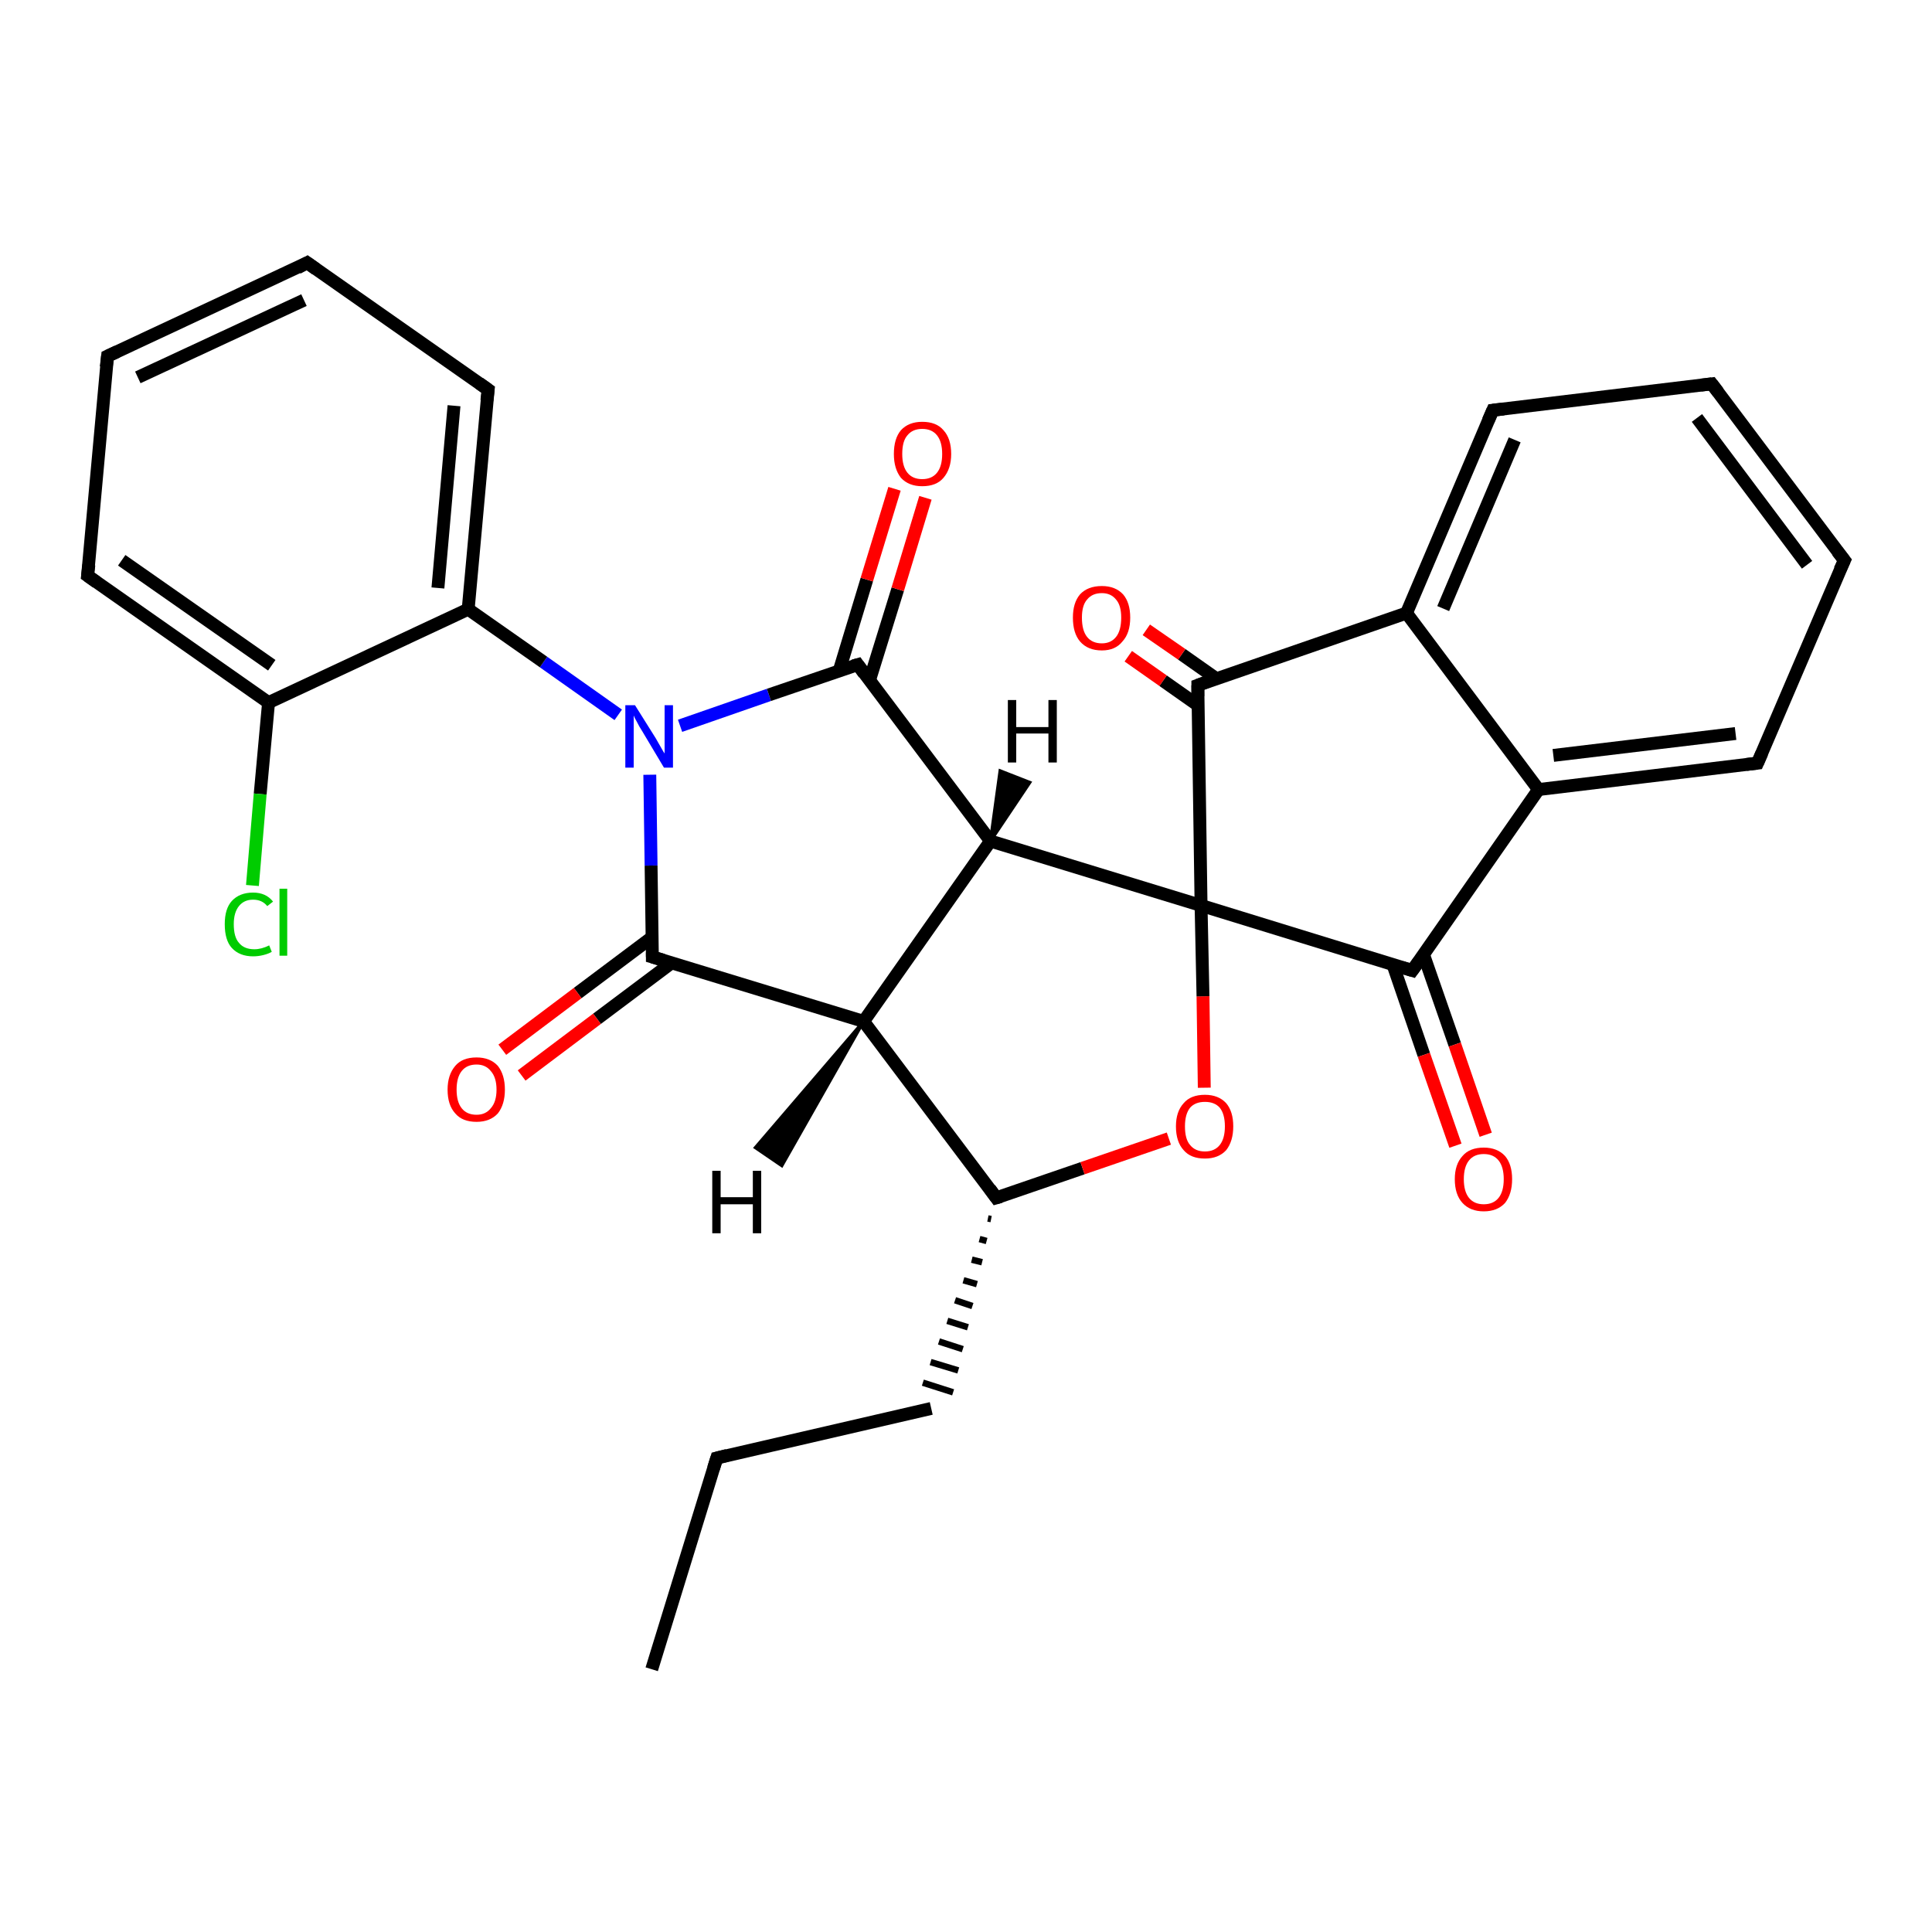 <?xml version='1.0' encoding='iso-8859-1'?>
<svg version='1.1' baseProfile='full'
              xmlns='http://www.w3.org/2000/svg'
                      xmlns:rdkit='http://www.rdkit.org/xml'
                      xmlns:xlink='http://www.w3.org/1999/xlink'
                  xml:space='preserve'
width='300px' height='300px' viewBox='0 0 300 300'>
<!-- END OF HEADER -->
<rect style='opacity:1.0;fill:#FFFFFF;stroke:none' width='300.0' height='300.0' x='0.0' y='0.0'> </rect>
<path class='bond-0 atom-0 atom-1' d='M 101.2,259.2 L 111.3,226.4' style='fill:none;fill-rule:evenodd;stroke:#000000;stroke-width:2.0px;stroke-linecap:butt;stroke-linejoin:miter;stroke-opacity:1' />
<path class='bond-1 atom-1 atom-2' d='M 111.3,226.4 L 144.6,218.7' style='fill:none;fill-rule:evenodd;stroke:#000000;stroke-width:2.0px;stroke-linecap:butt;stroke-linejoin:miter;stroke-opacity:1' />
<path class='bond-2 atom-3 atom-2' d='M 153.4,189.2 L 153.9,189.3' style='fill:none;fill-rule:evenodd;stroke:#000000;stroke-width:1.0px;stroke-linecap:butt;stroke-linejoin:miter;stroke-opacity:1' />
<path class='bond-2 atom-3 atom-2' d='M 152.1,192.4 L 153.2,192.7' style='fill:none;fill-rule:evenodd;stroke:#000000;stroke-width:1.0px;stroke-linecap:butt;stroke-linejoin:miter;stroke-opacity:1' />
<path class='bond-2 atom-3 atom-2' d='M 150.9,195.6 L 152.5,196.0' style='fill:none;fill-rule:evenodd;stroke:#000000;stroke-width:1.0px;stroke-linecap:butt;stroke-linejoin:miter;stroke-opacity:1' />
<path class='bond-2 atom-3 atom-2' d='M 149.6,198.8 L 151.7,199.4' style='fill:none;fill-rule:evenodd;stroke:#000000;stroke-width:1.0px;stroke-linecap:butt;stroke-linejoin:miter;stroke-opacity:1' />
<path class='bond-2 atom-3 atom-2' d='M 148.3,201.9 L 151.0,202.8' style='fill:none;fill-rule:evenodd;stroke:#000000;stroke-width:1.0px;stroke-linecap:butt;stroke-linejoin:miter;stroke-opacity:1' />
<path class='bond-2 atom-3 atom-2' d='M 147.1,205.1 L 150.3,206.1' style='fill:none;fill-rule:evenodd;stroke:#000000;stroke-width:1.0px;stroke-linecap:butt;stroke-linejoin:miter;stroke-opacity:1' />
<path class='bond-2 atom-3 atom-2' d='M 145.8,208.3 L 149.5,209.5' style='fill:none;fill-rule:evenodd;stroke:#000000;stroke-width:1.0px;stroke-linecap:butt;stroke-linejoin:miter;stroke-opacity:1' />
<path class='bond-2 atom-3 atom-2' d='M 144.5,211.5 L 148.8,212.8' style='fill:none;fill-rule:evenodd;stroke:#000000;stroke-width:1.0px;stroke-linecap:butt;stroke-linejoin:miter;stroke-opacity:1' />
<path class='bond-2 atom-3 atom-2' d='M 143.3,214.7 L 148.0,216.2' style='fill:none;fill-rule:evenodd;stroke:#000000;stroke-width:1.0px;stroke-linecap:butt;stroke-linejoin:miter;stroke-opacity:1' />
<path class='bond-3 atom-3 atom-4' d='M 154.7,186.0 L 168.1,181.4' style='fill:none;fill-rule:evenodd;stroke:#000000;stroke-width:2.0px;stroke-linecap:butt;stroke-linejoin:miter;stroke-opacity:1' />
<path class='bond-3 atom-3 atom-4' d='M 168.1,181.4 L 181.5,176.8' style='fill:none;fill-rule:evenodd;stroke:#FF0000;stroke-width:2.0px;stroke-linecap:butt;stroke-linejoin:miter;stroke-opacity:1' />
<path class='bond-4 atom-4 atom-5' d='M 187.0,168.9 L 186.8,154.7' style='fill:none;fill-rule:evenodd;stroke:#FF0000;stroke-width:2.0px;stroke-linecap:butt;stroke-linejoin:miter;stroke-opacity:1' />
<path class='bond-4 atom-4 atom-5' d='M 186.8,154.7 L 186.5,140.6' style='fill:none;fill-rule:evenodd;stroke:#000000;stroke-width:2.0px;stroke-linecap:butt;stroke-linejoin:miter;stroke-opacity:1' />
<path class='bond-5 atom-5 atom-6' d='M 186.5,140.6 L 153.8,130.6' style='fill:none;fill-rule:evenodd;stroke:#000000;stroke-width:2.0px;stroke-linecap:butt;stroke-linejoin:miter;stroke-opacity:1' />
<path class='bond-6 atom-6 atom-7' d='M 153.8,130.6 L 134.1,158.6' style='fill:none;fill-rule:evenodd;stroke:#000000;stroke-width:2.0px;stroke-linecap:butt;stroke-linejoin:miter;stroke-opacity:1' />
<path class='bond-7 atom-7 atom-8' d='M 134.1,158.6 L 101.3,148.6' style='fill:none;fill-rule:evenodd;stroke:#000000;stroke-width:2.0px;stroke-linecap:butt;stroke-linejoin:miter;stroke-opacity:1' />
<path class='bond-8 atom-8 atom-9' d='M 101.3,145.5 L 89.7,154.2' style='fill:none;fill-rule:evenodd;stroke:#000000;stroke-width:2.0px;stroke-linecap:butt;stroke-linejoin:miter;stroke-opacity:1' />
<path class='bond-8 atom-8 atom-9' d='M 89.7,154.2 L 78.0,163.0' style='fill:none;fill-rule:evenodd;stroke:#FF0000;stroke-width:2.0px;stroke-linecap:butt;stroke-linejoin:miter;stroke-opacity:1' />
<path class='bond-8 atom-8 atom-9' d='M 104.3,149.5 L 92.7,158.2' style='fill:none;fill-rule:evenodd;stroke:#000000;stroke-width:2.0px;stroke-linecap:butt;stroke-linejoin:miter;stroke-opacity:1' />
<path class='bond-8 atom-8 atom-9' d='M 92.7,158.2 L 81.0,167.0' style='fill:none;fill-rule:evenodd;stroke:#FF0000;stroke-width:2.0px;stroke-linecap:butt;stroke-linejoin:miter;stroke-opacity:1' />
<path class='bond-9 atom-8 atom-10' d='M 101.3,148.6 L 101.1,134.4' style='fill:none;fill-rule:evenodd;stroke:#000000;stroke-width:2.0px;stroke-linecap:butt;stroke-linejoin:miter;stroke-opacity:1' />
<path class='bond-9 atom-8 atom-10' d='M 101.1,134.4 L 100.9,120.3' style='fill:none;fill-rule:evenodd;stroke:#0000FF;stroke-width:2.0px;stroke-linecap:butt;stroke-linejoin:miter;stroke-opacity:1' />
<path class='bond-10 atom-10 atom-11' d='M 105.6,112.7 L 119.4,107.9' style='fill:none;fill-rule:evenodd;stroke:#0000FF;stroke-width:2.0px;stroke-linecap:butt;stroke-linejoin:miter;stroke-opacity:1' />
<path class='bond-10 atom-10 atom-11' d='M 119.4,107.9 L 133.2,103.2' style='fill:none;fill-rule:evenodd;stroke:#000000;stroke-width:2.0px;stroke-linecap:butt;stroke-linejoin:miter;stroke-opacity:1' />
<path class='bond-11 atom-11 atom-12' d='M 135.0,105.7 L 139.4,91.5' style='fill:none;fill-rule:evenodd;stroke:#000000;stroke-width:2.0px;stroke-linecap:butt;stroke-linejoin:miter;stroke-opacity:1' />
<path class='bond-11 atom-11 atom-12' d='M 139.4,91.5 L 143.7,77.3' style='fill:none;fill-rule:evenodd;stroke:#FF0000;stroke-width:2.0px;stroke-linecap:butt;stroke-linejoin:miter;stroke-opacity:1' />
<path class='bond-11 atom-11 atom-12' d='M 130.3,104.2 L 134.6,90.0' style='fill:none;fill-rule:evenodd;stroke:#000000;stroke-width:2.0px;stroke-linecap:butt;stroke-linejoin:miter;stroke-opacity:1' />
<path class='bond-11 atom-11 atom-12' d='M 134.6,90.0 L 138.9,75.9' style='fill:none;fill-rule:evenodd;stroke:#FF0000;stroke-width:2.0px;stroke-linecap:butt;stroke-linejoin:miter;stroke-opacity:1' />
<path class='bond-12 atom-10 atom-13' d='M 96.0,111.0 L 84.4,102.8' style='fill:none;fill-rule:evenodd;stroke:#0000FF;stroke-width:2.0px;stroke-linecap:butt;stroke-linejoin:miter;stroke-opacity:1' />
<path class='bond-12 atom-10 atom-13' d='M 84.4,102.8 L 72.7,94.6' style='fill:none;fill-rule:evenodd;stroke:#000000;stroke-width:2.0px;stroke-linecap:butt;stroke-linejoin:miter;stroke-opacity:1' />
<path class='bond-13 atom-13 atom-14' d='M 72.7,94.6 L 75.8,60.5' style='fill:none;fill-rule:evenodd;stroke:#000000;stroke-width:2.0px;stroke-linecap:butt;stroke-linejoin:miter;stroke-opacity:1' />
<path class='bond-13 atom-13 atom-14' d='M 68.0,91.3 L 70.5,63.0' style='fill:none;fill-rule:evenodd;stroke:#000000;stroke-width:2.0px;stroke-linecap:butt;stroke-linejoin:miter;stroke-opacity:1' />
<path class='bond-14 atom-14 atom-15' d='M 75.8,60.5 L 47.7,40.8' style='fill:none;fill-rule:evenodd;stroke:#000000;stroke-width:2.0px;stroke-linecap:butt;stroke-linejoin:miter;stroke-opacity:1' />
<path class='bond-15 atom-15 atom-16' d='M 47.7,40.8 L 16.7,55.3' style='fill:none;fill-rule:evenodd;stroke:#000000;stroke-width:2.0px;stroke-linecap:butt;stroke-linejoin:miter;stroke-opacity:1' />
<path class='bond-15 atom-15 atom-16' d='M 47.2,46.6 L 21.4,58.6' style='fill:none;fill-rule:evenodd;stroke:#000000;stroke-width:2.0px;stroke-linecap:butt;stroke-linejoin:miter;stroke-opacity:1' />
<path class='bond-16 atom-16 atom-17' d='M 16.7,55.3 L 13.6,89.4' style='fill:none;fill-rule:evenodd;stroke:#000000;stroke-width:2.0px;stroke-linecap:butt;stroke-linejoin:miter;stroke-opacity:1' />
<path class='bond-17 atom-17 atom-18' d='M 13.6,89.4 L 41.7,109.1' style='fill:none;fill-rule:evenodd;stroke:#000000;stroke-width:2.0px;stroke-linecap:butt;stroke-linejoin:miter;stroke-opacity:1' />
<path class='bond-17 atom-17 atom-18' d='M 18.9,87.0 L 42.2,103.3' style='fill:none;fill-rule:evenodd;stroke:#000000;stroke-width:2.0px;stroke-linecap:butt;stroke-linejoin:miter;stroke-opacity:1' />
<path class='bond-18 atom-18 atom-19' d='M 41.7,109.1 L 40.4,123.3' style='fill:none;fill-rule:evenodd;stroke:#000000;stroke-width:2.0px;stroke-linecap:butt;stroke-linejoin:miter;stroke-opacity:1' />
<path class='bond-18 atom-18 atom-19' d='M 40.4,123.3 L 39.2,137.5' style='fill:none;fill-rule:evenodd;stroke:#00CC00;stroke-width:2.0px;stroke-linecap:butt;stroke-linejoin:miter;stroke-opacity:1' />
<path class='bond-19 atom-5 atom-20' d='M 186.5,140.6 L 219.3,150.7' style='fill:none;fill-rule:evenodd;stroke:#000000;stroke-width:2.0px;stroke-linecap:butt;stroke-linejoin:miter;stroke-opacity:1' />
<path class='bond-20 atom-20 atom-21' d='M 216.3,149.8 L 221.1,163.8' style='fill:none;fill-rule:evenodd;stroke:#000000;stroke-width:2.0px;stroke-linecap:butt;stroke-linejoin:miter;stroke-opacity:1' />
<path class='bond-20 atom-20 atom-21' d='M 221.1,163.8 L 226.0,177.9' style='fill:none;fill-rule:evenodd;stroke:#FF0000;stroke-width:2.0px;stroke-linecap:butt;stroke-linejoin:miter;stroke-opacity:1' />
<path class='bond-20 atom-20 atom-21' d='M 221.0,148.1 L 225.9,162.2' style='fill:none;fill-rule:evenodd;stroke:#000000;stroke-width:2.0px;stroke-linecap:butt;stroke-linejoin:miter;stroke-opacity:1' />
<path class='bond-20 atom-20 atom-21' d='M 225.9,162.2 L 230.7,176.2' style='fill:none;fill-rule:evenodd;stroke:#FF0000;stroke-width:2.0px;stroke-linecap:butt;stroke-linejoin:miter;stroke-opacity:1' />
<path class='bond-21 atom-20 atom-22' d='M 219.3,150.7 L 238.9,122.6' style='fill:none;fill-rule:evenodd;stroke:#000000;stroke-width:2.0px;stroke-linecap:butt;stroke-linejoin:miter;stroke-opacity:1' />
<path class='bond-22 atom-22 atom-23' d='M 238.9,122.6 L 272.9,118.5' style='fill:none;fill-rule:evenodd;stroke:#000000;stroke-width:2.0px;stroke-linecap:butt;stroke-linejoin:miter;stroke-opacity:1' />
<path class='bond-22 atom-22 atom-23' d='M 241.2,117.3 L 269.5,113.9' style='fill:none;fill-rule:evenodd;stroke:#000000;stroke-width:2.0px;stroke-linecap:butt;stroke-linejoin:miter;stroke-opacity:1' />
<path class='bond-23 atom-23 atom-24' d='M 272.9,118.5 L 286.4,87.0' style='fill:none;fill-rule:evenodd;stroke:#000000;stroke-width:2.0px;stroke-linecap:butt;stroke-linejoin:miter;stroke-opacity:1' />
<path class='bond-24 atom-24 atom-25' d='M 286.4,87.0 L 265.8,59.6' style='fill:none;fill-rule:evenodd;stroke:#000000;stroke-width:2.0px;stroke-linecap:butt;stroke-linejoin:miter;stroke-opacity:1' />
<path class='bond-24 atom-24 atom-25' d='M 280.6,87.7 L 263.5,64.9' style='fill:none;fill-rule:evenodd;stroke:#000000;stroke-width:2.0px;stroke-linecap:butt;stroke-linejoin:miter;stroke-opacity:1' />
<path class='bond-25 atom-25 atom-26' d='M 265.8,59.6 L 231.8,63.7' style='fill:none;fill-rule:evenodd;stroke:#000000;stroke-width:2.0px;stroke-linecap:butt;stroke-linejoin:miter;stroke-opacity:1' />
<path class='bond-26 atom-26 atom-27' d='M 231.8,63.7 L 218.4,95.2' style='fill:none;fill-rule:evenodd;stroke:#000000;stroke-width:2.0px;stroke-linecap:butt;stroke-linejoin:miter;stroke-opacity:1' />
<path class='bond-26 atom-26 atom-27' d='M 235.2,68.3 L 224.1,94.5' style='fill:none;fill-rule:evenodd;stroke:#000000;stroke-width:2.0px;stroke-linecap:butt;stroke-linejoin:miter;stroke-opacity:1' />
<path class='bond-27 atom-27 atom-28' d='M 218.4,95.2 L 186.0,106.4' style='fill:none;fill-rule:evenodd;stroke:#000000;stroke-width:2.0px;stroke-linecap:butt;stroke-linejoin:miter;stroke-opacity:1' />
<path class='bond-28 atom-28 atom-29' d='M 188.9,105.4 L 183.5,101.6' style='fill:none;fill-rule:evenodd;stroke:#000000;stroke-width:2.0px;stroke-linecap:butt;stroke-linejoin:miter;stroke-opacity:1' />
<path class='bond-28 atom-28 atom-29' d='M 183.5,101.6 L 178.0,97.8' style='fill:none;fill-rule:evenodd;stroke:#FF0000;stroke-width:2.0px;stroke-linecap:butt;stroke-linejoin:miter;stroke-opacity:1' />
<path class='bond-28 atom-28 atom-29' d='M 186.0,109.5 L 180.6,105.7' style='fill:none;fill-rule:evenodd;stroke:#000000;stroke-width:2.0px;stroke-linecap:butt;stroke-linejoin:miter;stroke-opacity:1' />
<path class='bond-28 atom-28 atom-29' d='M 180.6,105.7 L 175.2,101.9' style='fill:none;fill-rule:evenodd;stroke:#FF0000;stroke-width:2.0px;stroke-linecap:butt;stroke-linejoin:miter;stroke-opacity:1' />
<path class='bond-29 atom-7 atom-3' d='M 134.1,158.6 L 154.7,186.0' style='fill:none;fill-rule:evenodd;stroke:#000000;stroke-width:2.0px;stroke-linecap:butt;stroke-linejoin:miter;stroke-opacity:1' />
<path class='bond-30 atom-18 atom-13' d='M 41.7,109.1 L 72.7,94.6' style='fill:none;fill-rule:evenodd;stroke:#000000;stroke-width:2.0px;stroke-linecap:butt;stroke-linejoin:miter;stroke-opacity:1' />
<path class='bond-31 atom-27 atom-22' d='M 218.4,95.2 L 238.9,122.6' style='fill:none;fill-rule:evenodd;stroke:#000000;stroke-width:2.0px;stroke-linecap:butt;stroke-linejoin:miter;stroke-opacity:1' />
<path class='bond-32 atom-28 atom-5' d='M 186.0,106.4 L 186.5,140.6' style='fill:none;fill-rule:evenodd;stroke:#000000;stroke-width:2.0px;stroke-linecap:butt;stroke-linejoin:miter;stroke-opacity:1' />
<path class='bond-33 atom-11 atom-6' d='M 133.2,103.2 L 153.8,130.6' style='fill:none;fill-rule:evenodd;stroke:#000000;stroke-width:2.0px;stroke-linecap:butt;stroke-linejoin:miter;stroke-opacity:1' />
<path class='bond-34 atom-6 atom-30' d='M 153.8,130.6 L 155.3,119.7 L 159.9,121.5 Z' style='fill:#000000;fill-rule:evenodd;fill-opacity:1;stroke:#000000;stroke-width:0.5px;stroke-linecap:butt;stroke-linejoin:miter;stroke-opacity:1;' />
<path class='bond-35 atom-7 atom-31' d='M 134.1,158.6 L 121.4,181.0 L 117.3,178.2 Z' style='fill:#000000;fill-rule:evenodd;fill-opacity:1;stroke:#000000;stroke-width:0.5px;stroke-linecap:butt;stroke-linejoin:miter;stroke-opacity:1;' />
<path d='M 110.8,228.0 L 111.3,226.4 L 112.9,226.0' style='fill:none;stroke:#000000;stroke-width:2.0px;stroke-linecap:butt;stroke-linejoin:miter;stroke-opacity:1;' />
<path d='M 155.4,185.8 L 154.7,186.0 L 153.7,184.6' style='fill:none;stroke:#000000;stroke-width:2.0px;stroke-linecap:butt;stroke-linejoin:miter;stroke-opacity:1;' />
<path d='M 103.0,149.1 L 101.3,148.6 L 101.3,147.9' style='fill:none;stroke:#000000;stroke-width:2.0px;stroke-linecap:butt;stroke-linejoin:miter;stroke-opacity:1;' />
<path d='M 132.5,103.4 L 133.2,103.2 L 134.2,104.6' style='fill:none;stroke:#000000;stroke-width:2.0px;stroke-linecap:butt;stroke-linejoin:miter;stroke-opacity:1;' />
<path d='M 75.6,62.2 L 75.8,60.5 L 74.4,59.5' style='fill:none;stroke:#000000;stroke-width:2.0px;stroke-linecap:butt;stroke-linejoin:miter;stroke-opacity:1;' />
<path d='M 49.1,41.8 L 47.7,40.8 L 46.2,41.6' style='fill:none;stroke:#000000;stroke-width:2.0px;stroke-linecap:butt;stroke-linejoin:miter;stroke-opacity:1;' />
<path d='M 18.2,54.6 L 16.7,55.3 L 16.5,57.0' style='fill:none;stroke:#000000;stroke-width:2.0px;stroke-linecap:butt;stroke-linejoin:miter;stroke-opacity:1;' />
<path d='M 13.8,87.7 L 13.6,89.4 L 15.0,90.4' style='fill:none;stroke:#000000;stroke-width:2.0px;stroke-linecap:butt;stroke-linejoin:miter;stroke-opacity:1;' />
<path d='M 217.6,150.2 L 219.3,150.7 L 220.3,149.3' style='fill:none;stroke:#000000;stroke-width:2.0px;stroke-linecap:butt;stroke-linejoin:miter;stroke-opacity:1;' />
<path d='M 271.2,118.7 L 272.9,118.5 L 273.6,116.9' style='fill:none;stroke:#000000;stroke-width:2.0px;stroke-linecap:butt;stroke-linejoin:miter;stroke-opacity:1;' />
<path d='M 285.7,88.5 L 286.4,87.0 L 285.3,85.6' style='fill:none;stroke:#000000;stroke-width:2.0px;stroke-linecap:butt;stroke-linejoin:miter;stroke-opacity:1;' />
<path d='M 266.8,60.9 L 265.8,59.6 L 264.1,59.8' style='fill:none;stroke:#000000;stroke-width:2.0px;stroke-linecap:butt;stroke-linejoin:miter;stroke-opacity:1;' />
<path d='M 233.5,63.5 L 231.8,63.7 L 231.1,65.3' style='fill:none;stroke:#000000;stroke-width:2.0px;stroke-linecap:butt;stroke-linejoin:miter;stroke-opacity:1;' />
<path d='M 187.6,105.8 L 186.0,106.4 L 186.0,108.1' style='fill:none;stroke:#000000;stroke-width:2.0px;stroke-linecap:butt;stroke-linejoin:miter;stroke-opacity:1;' />
<path class='atom-4' d='M 182.6 174.9
Q 182.6 172.6, 183.8 171.3
Q 184.9 170.0, 187.1 170.0
Q 189.2 170.0, 190.4 171.3
Q 191.5 172.6, 191.5 174.9
Q 191.5 177.2, 190.4 178.6
Q 189.2 179.9, 187.1 179.9
Q 184.9 179.9, 183.8 178.6
Q 182.6 177.3, 182.6 174.9
M 187.1 178.8
Q 188.6 178.8, 189.4 177.8
Q 190.2 176.8, 190.2 174.9
Q 190.2 173.0, 189.4 172.0
Q 188.6 171.1, 187.1 171.1
Q 185.6 171.1, 184.8 172.0
Q 184.0 173.0, 184.0 174.9
Q 184.0 176.9, 184.8 177.8
Q 185.6 178.8, 187.1 178.8
' fill='#FF0000'/>
<path class='atom-9' d='M 69.5 169.2
Q 69.5 166.9, 70.7 165.5
Q 71.8 164.2, 74.0 164.2
Q 76.1 164.2, 77.3 165.5
Q 78.4 166.9, 78.4 169.2
Q 78.4 171.5, 77.3 172.9
Q 76.1 174.2, 74.0 174.2
Q 71.8 174.2, 70.7 172.9
Q 69.5 171.6, 69.5 169.2
M 74.0 173.1
Q 75.4 173.1, 76.2 172.1
Q 77.1 171.1, 77.1 169.2
Q 77.1 167.3, 76.2 166.3
Q 75.4 165.3, 74.0 165.3
Q 72.5 165.3, 71.7 166.3
Q 70.9 167.3, 70.9 169.2
Q 70.9 171.1, 71.7 172.1
Q 72.5 173.1, 74.0 173.1
' fill='#FF0000'/>
<path class='atom-10' d='M 98.6 109.5
L 101.8 114.6
Q 102.1 115.1, 102.6 116.0
Q 103.1 116.9, 103.2 117.0
L 103.2 109.5
L 104.5 109.5
L 104.5 119.2
L 103.1 119.2
L 99.7 113.5
Q 99.3 112.9, 98.9 112.1
Q 98.5 111.4, 98.4 111.1
L 98.4 119.2
L 97.1 119.2
L 97.1 109.5
L 98.6 109.5
' fill='#0000FF'/>
<path class='atom-12' d='M 138.8 70.5
Q 138.8 68.1, 139.9 66.8
Q 141.1 65.5, 143.2 65.5
Q 145.4 65.5, 146.5 66.8
Q 147.7 68.1, 147.7 70.5
Q 147.7 72.8, 146.5 74.2
Q 145.4 75.5, 143.2 75.5
Q 141.1 75.5, 139.9 74.2
Q 138.8 72.8, 138.8 70.5
M 143.2 74.4
Q 144.7 74.4, 145.5 73.4
Q 146.3 72.4, 146.3 70.5
Q 146.3 68.6, 145.5 67.6
Q 144.7 66.6, 143.2 66.6
Q 141.7 66.6, 140.9 67.6
Q 140.1 68.5, 140.1 70.5
Q 140.1 72.4, 140.9 73.4
Q 141.7 74.4, 143.2 74.4
' fill='#FF0000'/>
<path class='atom-19' d='M 34.9 143.5
Q 34.9 141.1, 36.0 139.9
Q 37.2 138.6, 39.3 138.6
Q 41.3 138.6, 42.4 140.0
L 41.5 140.7
Q 40.7 139.7, 39.3 139.7
Q 37.9 139.7, 37.1 140.7
Q 36.3 141.7, 36.3 143.5
Q 36.3 145.5, 37.1 146.4
Q 37.9 147.4, 39.5 147.4
Q 40.6 147.4, 41.8 146.8
L 42.2 147.8
Q 41.7 148.1, 40.9 148.3
Q 40.1 148.5, 39.3 148.5
Q 37.2 148.5, 36.0 147.2
Q 34.9 146.0, 34.9 143.5
' fill='#00CC00'/>
<path class='atom-19' d='M 43.4 138.0
L 44.6 138.0
L 44.6 148.4
L 43.4 148.4
L 43.4 138.0
' fill='#00CC00'/>
<path class='atom-21' d='M 225.9 183.1
Q 225.9 180.8, 227.1 179.5
Q 228.2 178.2, 230.4 178.2
Q 232.5 178.2, 233.7 179.5
Q 234.8 180.8, 234.8 183.1
Q 234.8 185.4, 233.7 186.8
Q 232.5 188.1, 230.4 188.1
Q 228.3 188.1, 227.1 186.8
Q 225.9 185.5, 225.9 183.1
M 230.4 187.0
Q 231.9 187.0, 232.7 186.0
Q 233.5 185.0, 233.5 183.1
Q 233.5 181.2, 232.7 180.2
Q 231.9 179.2, 230.4 179.2
Q 228.9 179.2, 228.1 180.2
Q 227.3 181.2, 227.3 183.1
Q 227.3 185.0, 228.1 186.0
Q 228.9 187.0, 230.4 187.0
' fill='#FF0000'/>
<path class='atom-29' d='M 166.6 95.9
Q 166.6 93.6, 167.7 92.3
Q 168.9 91.0, 171.1 91.0
Q 173.2 91.0, 174.4 92.3
Q 175.5 93.6, 175.5 95.9
Q 175.5 98.3, 174.3 99.6
Q 173.2 101.0, 171.1 101.0
Q 168.9 101.0, 167.7 99.6
Q 166.6 98.3, 166.6 95.9
M 171.1 99.9
Q 172.5 99.9, 173.3 98.9
Q 174.1 97.9, 174.1 95.9
Q 174.1 94.0, 173.3 93.1
Q 172.5 92.1, 171.1 92.1
Q 169.6 92.1, 168.8 93.1
Q 168.0 94.0, 168.0 95.9
Q 168.0 97.9, 168.8 98.9
Q 169.6 99.9, 171.1 99.9
' fill='#FF0000'/>
<path class='atom-30' d='M 156.5 108.7
L 157.8 108.7
L 157.8 112.9
L 162.8 112.9
L 162.8 108.7
L 164.1 108.7
L 164.1 118.4
L 162.8 118.4
L 162.8 113.9
L 157.8 113.9
L 157.8 118.4
L 156.5 118.4
L 156.5 108.7
' fill='#000000'/>
<path class='atom-31' d='M 110.6 181.8
L 111.9 181.8
L 111.9 185.9
L 116.9 185.9
L 116.9 181.8
L 118.2 181.8
L 118.2 191.5
L 116.9 191.5
L 116.9 187.0
L 111.9 187.0
L 111.9 191.5
L 110.6 191.5
L 110.6 181.8
' fill='#000000'/>
</svg>
